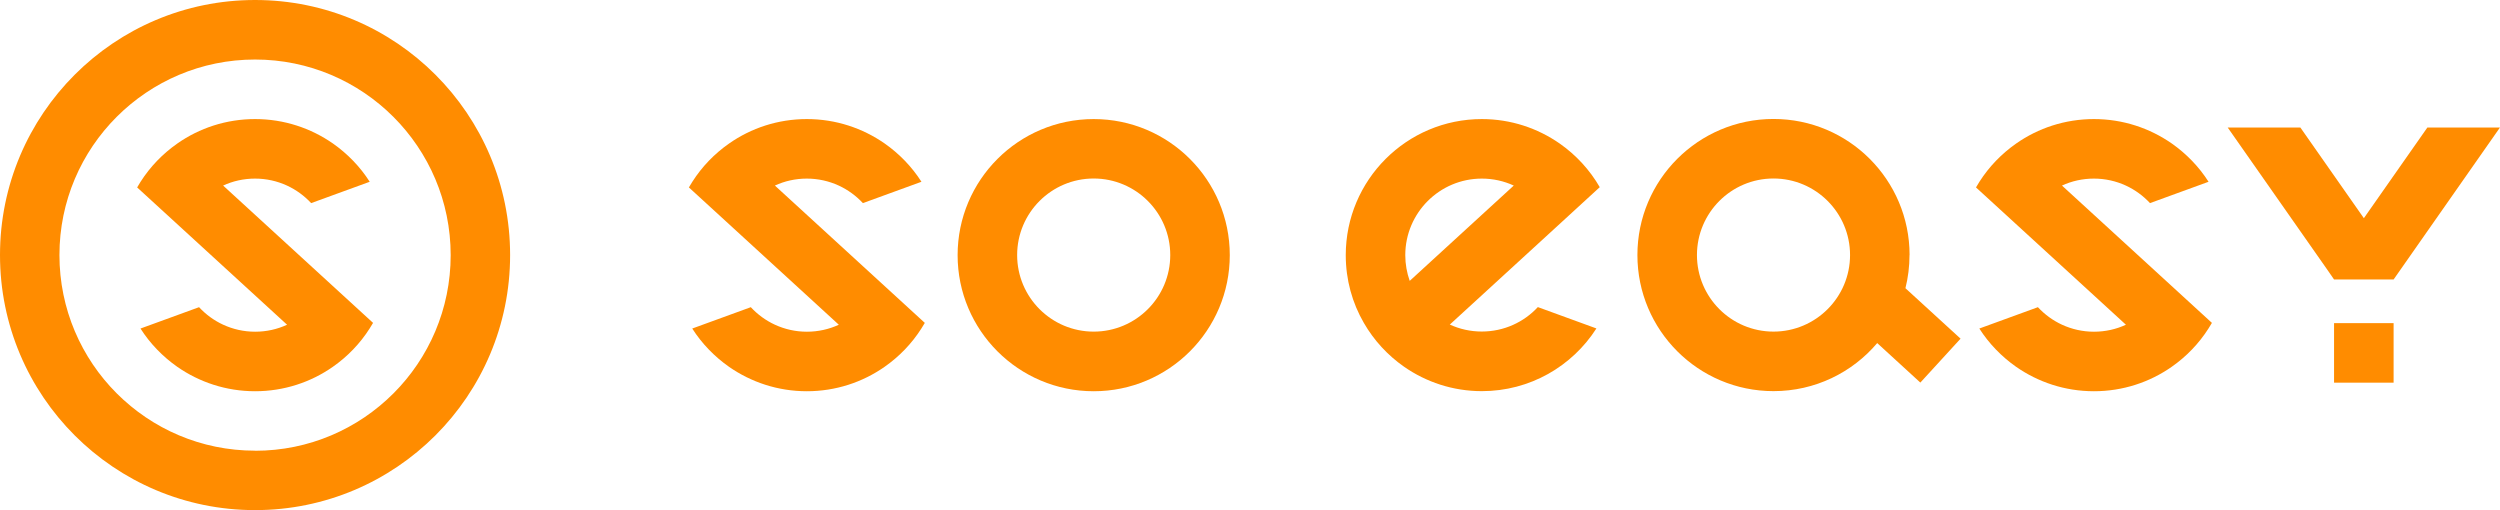<?xml version="1.0" encoding="UTF-8"?> <svg xmlns="http://www.w3.org/2000/svg" width="196" height="40" viewBox="0 0 196 40" fill="none"><g clip-path="url(#clip0_2001_2096)"><path d="M19.997 0C8.954 0 0 8.954 0 19.997C0 31.039 8.954 39.993 19.997 39.993C31.039 39.993 39.993 31.039 39.993 19.997C39.993 8.954 31.046 0 19.997 0ZM19.997 35.333C11.526 35.333 4.66 28.467 4.66 19.997C4.66 11.526 11.533 4.667 19.997 4.667C28.46 4.667 35.333 11.533 35.333 20.003C35.333 28.474 28.467 35.34 19.997 35.34V35.333Z" fill="#FF8C00"></path><path d="M19.996 14.002C20.888 14.002 21.732 14.196 22.499 14.548C23.218 14.88 23.862 15.351 24.394 15.924L28.985 14.251C28.232 13.069 27.243 12.052 26.102 11.25C24.373 10.047 22.271 9.335 20.003 9.335C17.735 9.335 15.633 10.04 13.905 11.25C12.757 12.052 11.775 13.069 11.021 14.251C10.932 14.396 10.842 14.541 10.752 14.694L22.506 25.459C21.746 25.812 20.895 26.006 20.003 26.006C19.111 26.006 18.268 25.812 17.5 25.459C16.781 25.128 16.138 24.657 15.606 24.083L11.015 25.757C11.768 26.939 12.757 27.956 13.898 28.758C15.627 29.961 17.729 30.673 19.996 30.673C22.264 30.673 24.366 29.968 26.095 28.758C27.243 27.956 28.225 26.939 28.978 25.757C29.068 25.611 29.158 25.466 29.248 25.314L17.493 14.548C18.254 14.196 19.104 14.002 19.996 14.002Z" fill="#FF8C00"></path><path d="M190.306 9.998L185.327 17.106L180.349 9.998H174.652L182.479 21.172L182.99 21.912H187.658L188.176 21.172L195.996 9.998H190.306Z" fill="#FF8C00"></path><path d="M187.658 25.334H182.99V30.001H187.658V25.334Z" fill="#FF8C00"></path><path d="M85.746 9.335C79.855 9.335 75.077 14.113 75.077 20.004C75.077 25.895 79.855 30.673 85.746 30.673C91.637 30.673 96.415 25.895 96.415 20.004C96.415 14.113 91.637 9.335 85.746 9.335ZM85.746 25.999C82.434 25.999 79.744 23.309 79.744 19.997C79.744 16.685 82.434 13.995 85.746 13.995C89.058 13.995 91.748 16.685 91.748 19.997C91.748 23.309 89.058 25.999 85.746 25.999Z" fill="#FF8C00"></path><path d="M149.711 19.996C149.711 14.105 144.934 9.327 139.042 9.327C133.151 9.327 128.373 14.105 128.373 19.996C128.373 25.887 133.151 30.665 139.042 30.665C142.299 30.665 145.217 29.206 147.174 26.897L150.555 29.994L153.708 26.551L149.386 22.596C149.594 21.766 149.705 20.895 149.705 19.996H149.711ZM139.042 25.998C135.73 25.998 133.041 23.308 133.041 19.996C133.041 16.684 135.73 13.994 139.042 13.994C142.354 13.994 145.044 16.684 145.044 19.996C145.044 23.308 142.354 25.998 139.042 25.998Z" fill="#FF8C00"></path><path d="M125.428 14.687C124.639 13.318 123.561 12.149 122.275 11.25C120.546 10.047 118.444 9.335 116.176 9.335C110.285 9.335 105.507 14.113 105.507 20.004C105.507 21.94 106.019 23.752 106.925 25.314C107.713 26.683 108.792 27.852 110.078 28.751C111.806 29.954 113.908 30.666 116.176 30.666C119.951 30.666 123.264 28.709 125.158 25.75L120.567 24.076C119.474 25.259 117.905 25.992 116.169 25.992C115.277 25.992 114.434 25.798 113.666 25.446L121.818 17.978L125.414 14.68L125.428 14.687ZM110.52 22.016C110.299 21.387 110.174 20.709 110.174 20.004C110.174 16.692 112.864 14.002 116.176 14.002C117.068 14.002 117.912 14.196 118.679 14.548L110.527 22.016H110.52Z" fill="#FF8C00"></path><path d="M63.254 14.002C64.145 14.002 64.989 14.196 65.757 14.548C66.476 14.88 67.119 15.351 67.651 15.924L72.242 14.251C71.489 13.069 70.5 12.052 69.359 11.25C67.63 10.047 65.528 9.335 63.26 9.335C60.992 9.335 58.891 10.04 57.162 11.25C56.014 12.052 55.032 13.069 54.279 14.251C54.189 14.396 54.099 14.541 54.009 14.694L65.763 25.459C65.003 25.812 64.152 26.006 63.26 26.006C62.368 26.006 61.525 25.812 60.757 25.459C60.038 25.128 59.395 24.657 58.863 24.083L54.272 25.757C55.025 26.939 56.014 27.956 57.155 28.758C58.884 29.961 60.986 30.673 63.254 30.673C65.521 30.673 67.623 29.968 69.352 28.758C70.5 27.956 71.482 26.939 72.235 25.757C72.325 25.611 72.415 25.466 72.505 25.314L60.751 14.548C61.511 14.196 62.361 14.002 63.254 14.002Z" fill="#FF8C00"></path><path d="M164.162 14.002C165.054 14.002 165.898 14.196 166.665 14.548C167.384 14.88 168.028 15.351 168.56 15.924L173.151 14.251C172.397 13.069 171.409 12.052 170.268 11.25C168.539 10.047 166.437 9.335 164.169 9.335C161.901 9.335 159.799 10.04 158.071 11.25C156.923 12.052 155.941 13.069 155.187 14.251C155.098 14.396 155.008 14.541 154.918 14.694L166.672 25.459C165.912 25.812 165.061 26.006 164.169 26.006C163.277 26.006 162.434 25.812 161.666 25.459C160.947 25.128 160.304 24.657 159.772 24.083L155.18 25.757C155.934 26.939 156.923 27.956 158.064 28.758C159.792 29.961 161.894 30.673 164.162 30.673C166.43 30.673 168.532 29.968 170.261 28.758C171.409 27.956 172.391 26.939 173.144 25.757C173.234 25.611 173.324 25.466 173.414 25.314L161.659 14.548C162.42 14.196 163.27 14.002 164.162 14.002Z" fill="#FF8C00"></path></g><defs><clipPath id="clip0_2001_2096"><rect width="195.997" height="40" fill="white"></rect></clipPath></defs></svg> 